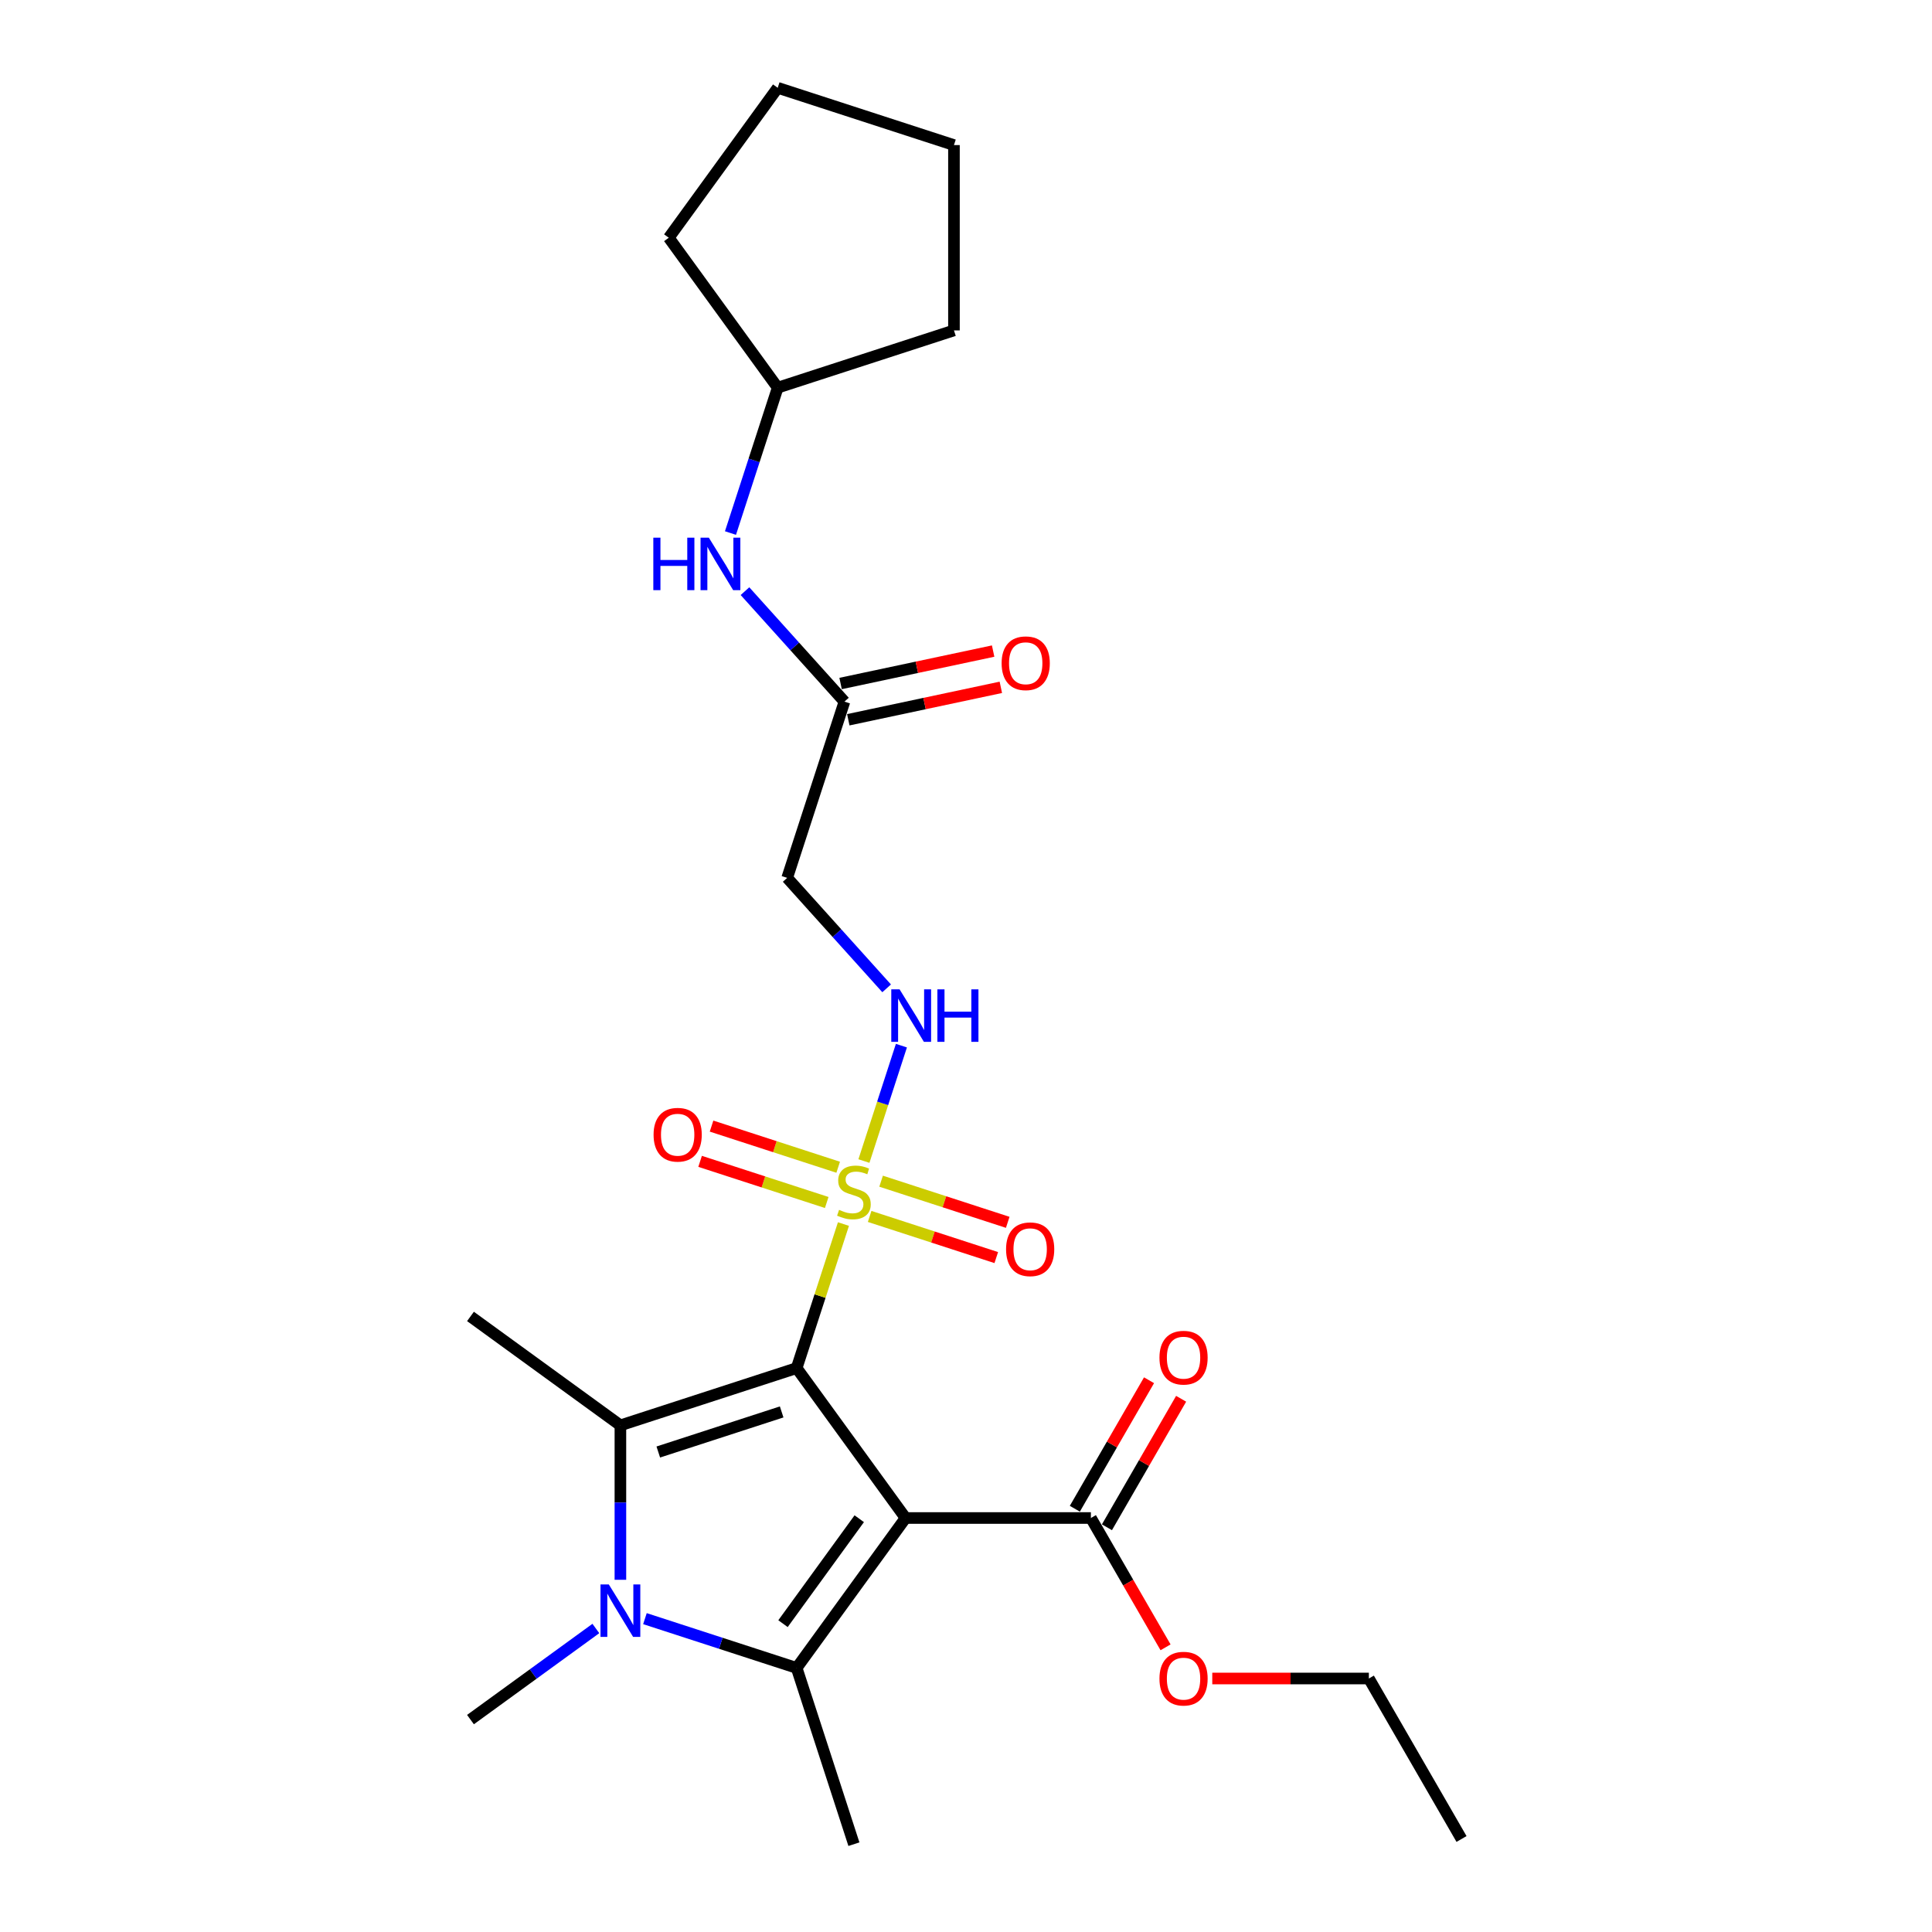 <?xml version='1.0' encoding='iso-8859-1'?>
<svg version='1.1' baseProfile='full'
              xmlns='http://www.w3.org/2000/svg'
                      xmlns:rdkit='http://www.rdkit.org/xml'
                      xmlns:xlink='http://www.w3.org/1999/xlink'
                  xml:space='preserve'
width='1000px' height='1000px' viewBox='0 0 1000 1000'>
<!-- END OF HEADER -->
<rect style='opacity:1.0;fill:#FFFFFF;stroke:none' width='1000' height='1000' x='0' y='0'> </rect>
<path class='bond-0' d='M 412.343,708.119 L 468.723,785.72' style='fill:none;fill-rule:evenodd;stroke:#000000;stroke-width:6px;stroke-linecap:butt;stroke-linejoin:miter;stroke-opacity:1' />
<path class='bond-1' d='M 412.343,708.119 L 424.455,670.842' style='fill:none;fill-rule:evenodd;stroke:#000000;stroke-width:6px;stroke-linecap:butt;stroke-linejoin:miter;stroke-opacity:1' />
<path class='bond-1' d='M 424.455,670.842 L 436.567,633.565' style='fill:none;fill-rule:evenodd;stroke:#CCCC00;stroke-width:6px;stroke-linecap:butt;stroke-linejoin:miter;stroke-opacity:1' />
<path class='bond-2' d='M 412.343,708.119 L 321.118,737.76' style='fill:none;fill-rule:evenodd;stroke:#000000;stroke-width:6px;stroke-linecap:butt;stroke-linejoin:miter;stroke-opacity:1' />
<path class='bond-2' d='M 404.588,730.811 L 340.73,751.559' style='fill:none;fill-rule:evenodd;stroke:#000000;stroke-width:6px;stroke-linecap:butt;stroke-linejoin:miter;stroke-opacity:1' />
<path class='bond-3' d='M 468.723,785.72 L 412.343,863.321' style='fill:none;fill-rule:evenodd;stroke:#000000;stroke-width:6px;stroke-linecap:butt;stroke-linejoin:miter;stroke-opacity:1' />
<path class='bond-3' d='M 444.746,786.084 L 405.28,840.404' style='fill:none;fill-rule:evenodd;stroke:#000000;stroke-width:6px;stroke-linecap:butt;stroke-linejoin:miter;stroke-opacity:1' />
<path class='bond-5' d='M 468.723,785.72 L 564.643,785.72' style='fill:none;fill-rule:evenodd;stroke:#000000;stroke-width:6px;stroke-linecap:butt;stroke-linejoin:miter;stroke-opacity:1' />
<path class='bond-6' d='M 447.164,600.953 L 456.866,571.092' style='fill:none;fill-rule:evenodd;stroke:#CCCC00;stroke-width:6px;stroke-linecap:butt;stroke-linejoin:miter;stroke-opacity:1' />
<path class='bond-6' d='M 456.866,571.092 L 466.569,541.231' style='fill:none;fill-rule:evenodd;stroke:#0000FF;stroke-width:6px;stroke-linecap:butt;stroke-linejoin:miter;stroke-opacity:1' />
<path class='bond-9' d='M 450.128,629.626 L 482.898,640.274' style='fill:none;fill-rule:evenodd;stroke:#CCCC00;stroke-width:6px;stroke-linecap:butt;stroke-linejoin:miter;stroke-opacity:1' />
<path class='bond-9' d='M 482.898,640.274 L 515.669,650.922' style='fill:none;fill-rule:evenodd;stroke:#FF0000;stroke-width:6px;stroke-linecap:butt;stroke-linejoin:miter;stroke-opacity:1' />
<path class='bond-9' d='M 456.056,611.381 L 488.827,622.029' style='fill:none;fill-rule:evenodd;stroke:#CCCC00;stroke-width:6px;stroke-linecap:butt;stroke-linejoin:miter;stroke-opacity:1' />
<path class='bond-9' d='M 488.827,622.029 L 521.598,632.677' style='fill:none;fill-rule:evenodd;stroke:#FF0000;stroke-width:6px;stroke-linecap:butt;stroke-linejoin:miter;stroke-opacity:1' />
<path class='bond-10' d='M 433.841,604.163 L 401.07,593.515' style='fill:none;fill-rule:evenodd;stroke:#CCCC00;stroke-width:6px;stroke-linecap:butt;stroke-linejoin:miter;stroke-opacity:1' />
<path class='bond-10' d='M 401.07,593.515 L 368.299,582.867' style='fill:none;fill-rule:evenodd;stroke:#FF0000;stroke-width:6px;stroke-linecap:butt;stroke-linejoin:miter;stroke-opacity:1' />
<path class='bond-10' d='M 427.913,622.408 L 395.142,611.76' style='fill:none;fill-rule:evenodd;stroke:#CCCC00;stroke-width:6px;stroke-linecap:butt;stroke-linejoin:miter;stroke-opacity:1' />
<path class='bond-10' d='M 395.142,611.76 L 362.371,601.112' style='fill:none;fill-rule:evenodd;stroke:#FF0000;stroke-width:6px;stroke-linecap:butt;stroke-linejoin:miter;stroke-opacity:1' />
<path class='bond-4' d='M 321.118,737.76 L 321.118,777.73' style='fill:none;fill-rule:evenodd;stroke:#000000;stroke-width:6px;stroke-linecap:butt;stroke-linejoin:miter;stroke-opacity:1' />
<path class='bond-4' d='M 321.118,777.73 L 321.118,817.7' style='fill:none;fill-rule:evenodd;stroke:#0000FF;stroke-width:6px;stroke-linecap:butt;stroke-linejoin:miter;stroke-opacity:1' />
<path class='bond-16' d='M 321.118,737.76 L 243.518,681.38' style='fill:none;fill-rule:evenodd;stroke:#000000;stroke-width:6px;stroke-linecap:butt;stroke-linejoin:miter;stroke-opacity:1' />
<path class='bond-15' d='M 412.343,863.321 L 441.984,954.545' style='fill:none;fill-rule:evenodd;stroke:#000000;stroke-width:6px;stroke-linecap:butt;stroke-linejoin:miter;stroke-opacity:1' />
<path class='bond-25' d='M 412.343,863.321 L 373.081,850.563' style='fill:none;fill-rule:evenodd;stroke:#000000;stroke-width:6px;stroke-linecap:butt;stroke-linejoin:miter;stroke-opacity:1' />
<path class='bond-25' d='M 373.081,850.563 L 333.818,837.806' style='fill:none;fill-rule:evenodd;stroke:#0000FF;stroke-width:6px;stroke-linecap:butt;stroke-linejoin:miter;stroke-opacity:1' />
<path class='bond-14' d='M 308.419,842.907 L 275.968,866.483' style='fill:none;fill-rule:evenodd;stroke:#0000FF;stroke-width:6px;stroke-linecap:butt;stroke-linejoin:miter;stroke-opacity:1' />
<path class='bond-14' d='M 275.968,866.483 L 243.518,890.06' style='fill:none;fill-rule:evenodd;stroke:#000000;stroke-width:6px;stroke-linecap:butt;stroke-linejoin:miter;stroke-opacity:1' />
<path class='bond-12' d='M 572.95,790.516 L 592.151,757.259' style='fill:none;fill-rule:evenodd;stroke:#000000;stroke-width:6px;stroke-linecap:butt;stroke-linejoin:miter;stroke-opacity:1' />
<path class='bond-12' d='M 592.151,757.259 L 611.351,724.003' style='fill:none;fill-rule:evenodd;stroke:#FF0000;stroke-width:6px;stroke-linecap:butt;stroke-linejoin:miter;stroke-opacity:1' />
<path class='bond-12' d='M 556.336,780.924 L 575.537,747.668' style='fill:none;fill-rule:evenodd;stroke:#000000;stroke-width:6px;stroke-linecap:butt;stroke-linejoin:miter;stroke-opacity:1' />
<path class='bond-12' d='M 575.537,747.668 L 594.737,714.411' style='fill:none;fill-rule:evenodd;stroke:#FF0000;stroke-width:6px;stroke-linecap:butt;stroke-linejoin:miter;stroke-opacity:1' />
<path class='bond-17' d='M 564.643,785.72 L 583.965,819.188' style='fill:none;fill-rule:evenodd;stroke:#000000;stroke-width:6px;stroke-linecap:butt;stroke-linejoin:miter;stroke-opacity:1' />
<path class='bond-17' d='M 583.965,819.188 L 603.288,852.655' style='fill:none;fill-rule:evenodd;stroke:#FF0000;stroke-width:6px;stroke-linecap:butt;stroke-linejoin:miter;stroke-opacity:1' />
<path class='bond-7' d='M 458.925,511.565 L 433.184,482.976' style='fill:none;fill-rule:evenodd;stroke:#0000FF;stroke-width:6px;stroke-linecap:butt;stroke-linejoin:miter;stroke-opacity:1' />
<path class='bond-7' d='M 433.184,482.976 L 407.442,454.388' style='fill:none;fill-rule:evenodd;stroke:#000000;stroke-width:6px;stroke-linecap:butt;stroke-linejoin:miter;stroke-opacity:1' />
<path class='bond-8' d='M 407.442,454.388 L 437.083,363.163' style='fill:none;fill-rule:evenodd;stroke:#000000;stroke-width:6px;stroke-linecap:butt;stroke-linejoin:miter;stroke-opacity:1' />
<path class='bond-11' d='M 437.083,363.163 L 411.341,334.574' style='fill:none;fill-rule:evenodd;stroke:#000000;stroke-width:6px;stroke-linecap:butt;stroke-linejoin:miter;stroke-opacity:1' />
<path class='bond-11' d='M 411.341,334.574 L 385.6,305.985' style='fill:none;fill-rule:evenodd;stroke:#0000FF;stroke-width:6px;stroke-linecap:butt;stroke-linejoin:miter;stroke-opacity:1' />
<path class='bond-13' d='M 439.077,372.545 L 478.555,364.154' style='fill:none;fill-rule:evenodd;stroke:#000000;stroke-width:6px;stroke-linecap:butt;stroke-linejoin:miter;stroke-opacity:1' />
<path class='bond-13' d='M 478.555,364.154 L 518.033,355.762' style='fill:none;fill-rule:evenodd;stroke:#FF0000;stroke-width:6px;stroke-linecap:butt;stroke-linejoin:miter;stroke-opacity:1' />
<path class='bond-13' d='M 435.089,353.78 L 474.567,345.389' style='fill:none;fill-rule:evenodd;stroke:#000000;stroke-width:6px;stroke-linecap:butt;stroke-linejoin:miter;stroke-opacity:1' />
<path class='bond-13' d='M 474.567,345.389 L 514.045,336.998' style='fill:none;fill-rule:evenodd;stroke:#FF0000;stroke-width:6px;stroke-linecap:butt;stroke-linejoin:miter;stroke-opacity:1' />
<path class='bond-18' d='M 378.093,275.9 L 390.317,238.278' style='fill:none;fill-rule:evenodd;stroke:#0000FF;stroke-width:6px;stroke-linecap:butt;stroke-linejoin:miter;stroke-opacity:1' />
<path class='bond-18' d='M 390.317,238.278 L 402.541,200.656' style='fill:none;fill-rule:evenodd;stroke:#000000;stroke-width:6px;stroke-linecap:butt;stroke-linejoin:miter;stroke-opacity:1' />
<path class='bond-19' d='M 627.47,868.789 L 667.996,868.789' style='fill:none;fill-rule:evenodd;stroke:#FF0000;stroke-width:6px;stroke-linecap:butt;stroke-linejoin:miter;stroke-opacity:1' />
<path class='bond-19' d='M 667.996,868.789 L 708.522,868.789' style='fill:none;fill-rule:evenodd;stroke:#000000;stroke-width:6px;stroke-linecap:butt;stroke-linejoin:miter;stroke-opacity:1' />
<path class='bond-20' d='M 402.541,200.656 L 346.161,123.055' style='fill:none;fill-rule:evenodd;stroke:#000000;stroke-width:6px;stroke-linecap:butt;stroke-linejoin:miter;stroke-opacity:1' />
<path class='bond-21' d='M 402.541,200.656 L 493.766,171.015' style='fill:none;fill-rule:evenodd;stroke:#000000;stroke-width:6px;stroke-linecap:butt;stroke-linejoin:miter;stroke-opacity:1' />
<path class='bond-22' d='M 708.522,868.789 L 756.482,951.858' style='fill:none;fill-rule:evenodd;stroke:#000000;stroke-width:6px;stroke-linecap:butt;stroke-linejoin:miter;stroke-opacity:1' />
<path class='bond-23' d='M 346.161,123.055 L 402.541,45.455' style='fill:none;fill-rule:evenodd;stroke:#000000;stroke-width:6px;stroke-linecap:butt;stroke-linejoin:miter;stroke-opacity:1' />
<path class='bond-24' d='M 493.766,171.015 L 493.766,75.095' style='fill:none;fill-rule:evenodd;stroke:#000000;stroke-width:6px;stroke-linecap:butt;stroke-linejoin:miter;stroke-opacity:1' />
<path class='bond-26' d='M 402.541,45.455 L 493.766,75.095' style='fill:none;fill-rule:evenodd;stroke:#000000;stroke-width:6px;stroke-linecap:butt;stroke-linejoin:miter;stroke-opacity:1' />
<path  class='atom-2' d='M 434.311 626.218
Q 434.618 626.333, 435.884 626.87
Q 437.15 627.407, 438.531 627.753
Q 439.951 628.06, 441.332 628.06
Q 443.903 628.06, 445.399 626.832
Q 446.895 625.566, 446.895 623.379
Q 446.895 621.882, 446.128 620.962
Q 445.399 620.041, 444.248 619.542
Q 443.097 619.043, 441.178 618.468
Q 438.761 617.739, 437.303 617.048
Q 435.884 616.357, 434.848 614.899
Q 433.85 613.441, 433.85 610.986
Q 433.85 607.571, 436.152 605.461
Q 438.493 603.351, 443.097 603.351
Q 446.243 603.351, 449.811 604.847
L 448.929 607.801
Q 445.667 606.459, 443.212 606.459
Q 440.565 606.459, 439.107 607.571
Q 437.649 608.645, 437.687 610.526
Q 437.687 611.983, 438.416 612.866
Q 439.183 613.748, 440.258 614.247
Q 441.37 614.746, 443.212 615.321
Q 445.667 616.089, 447.125 616.856
Q 448.583 617.624, 449.619 619.197
Q 450.694 620.731, 450.694 623.379
Q 450.694 627.139, 448.161 629.172
Q 445.667 631.167, 441.485 631.167
Q 439.068 631.167, 437.227 630.63
Q 435.423 630.131, 433.275 629.249
L 434.311 626.218
' fill='#CCCC00'/>
<path  class='atom-5' d='M 315.114 820.098
L 324.015 834.486
Q 324.898 835.905, 326.317 838.476
Q 327.737 841.046, 327.814 841.2
L 327.814 820.098
L 331.42 820.098
L 331.42 847.262
L 327.699 847.262
L 318.145 831.531
Q 317.032 829.69, 315.843 827.579
Q 314.692 825.469, 314.347 824.817
L 314.347 847.262
L 310.817 847.262
L 310.817 820.098
L 315.114 820.098
' fill='#0000FF'/>
<path  class='atom-7' d='M 465.62 512.087
L 474.522 526.475
Q 475.404 527.895, 476.824 530.466
Q 478.243 533.036, 478.32 533.19
L 478.32 512.087
L 481.927 512.087
L 481.927 539.252
L 478.205 539.252
L 468.651 523.521
Q 467.539 521.679, 466.349 519.569
Q 465.198 517.459, 464.853 516.807
L 464.853 539.252
L 461.323 539.252
L 461.323 512.087
L 465.62 512.087
' fill='#0000FF'/>
<path  class='atom-7' d='M 485.188 512.087
L 488.871 512.087
L 488.871 523.636
L 502.76 523.636
L 502.76 512.087
L 506.444 512.087
L 506.444 539.252
L 502.76 539.252
L 502.76 526.706
L 488.871 526.706
L 488.871 539.252
L 485.188 539.252
L 485.188 512.087
' fill='#0000FF'/>
<path  class='atom-10' d='M 520.739 646.612
Q 520.739 640.09, 523.962 636.445
Q 527.185 632.8, 533.209 632.8
Q 539.233 632.8, 542.456 636.445
Q 545.679 640.09, 545.679 646.612
Q 545.679 653.211, 542.417 656.971
Q 539.156 660.693, 533.209 660.693
Q 527.224 660.693, 523.962 656.971
Q 520.739 653.25, 520.739 646.612
M 533.209 657.624
Q 537.353 657.624, 539.578 654.861
Q 541.842 652.06, 541.842 646.612
Q 541.842 641.279, 539.578 638.593
Q 537.353 635.869, 533.209 635.869
Q 529.065 635.869, 526.802 638.555
Q 524.576 641.241, 524.576 646.612
Q 524.576 652.099, 526.802 654.861
Q 529.065 657.624, 533.209 657.624
' fill='#FF0000'/>
<path  class='atom-11' d='M 338.29 587.331
Q 338.29 580.808, 341.513 577.163
Q 344.735 573.518, 350.759 573.518
Q 356.783 573.518, 360.006 577.163
Q 363.229 580.808, 363.229 587.331
Q 363.229 593.93, 359.968 597.69
Q 356.706 601.412, 350.759 601.412
Q 344.774 601.412, 341.513 597.69
Q 338.29 593.968, 338.29 587.331
M 350.759 598.342
Q 354.903 598.342, 357.128 595.58
Q 359.392 592.779, 359.392 587.331
Q 359.392 581.997, 357.128 579.312
Q 354.903 576.588, 350.759 576.588
Q 346.616 576.588, 344.352 579.273
Q 342.126 581.959, 342.126 587.331
Q 342.126 592.817, 344.352 595.58
Q 346.616 598.342, 350.759 598.342
' fill='#FF0000'/>
<path  class='atom-12' d='M 338.158 278.298
L 341.842 278.298
L 341.842 289.847
L 355.731 289.847
L 355.731 278.298
L 359.414 278.298
L 359.414 305.463
L 355.731 305.463
L 355.731 292.916
L 341.842 292.916
L 341.842 305.463
L 338.158 305.463
L 338.158 278.298
' fill='#0000FF'/>
<path  class='atom-12' d='M 366.896 278.298
L 375.797 292.686
Q 376.679 294.106, 378.099 296.677
Q 379.519 299.247, 379.595 299.401
L 379.595 278.298
L 383.202 278.298
L 383.202 305.463
L 379.48 305.463
L 369.927 289.732
Q 368.814 287.89, 367.625 285.78
Q 366.474 283.67, 366.128 283.018
L 366.128 305.463
L 362.599 305.463
L 362.599 278.298
L 366.896 278.298
' fill='#0000FF'/>
<path  class='atom-13' d='M 600.133 702.728
Q 600.133 696.205, 603.356 692.561
Q 606.579 688.916, 612.603 688.916
Q 618.627 688.916, 621.849 692.561
Q 625.072 696.205, 625.072 702.728
Q 625.072 709.327, 621.811 713.087
Q 618.55 716.809, 612.603 716.809
Q 606.617 716.809, 603.356 713.087
Q 600.133 709.366, 600.133 702.728
M 612.603 713.74
Q 616.746 713.74, 618.972 710.977
Q 621.236 708.176, 621.236 702.728
Q 621.236 697.395, 618.972 694.709
Q 616.746 691.985, 612.603 691.985
Q 608.459 691.985, 606.195 694.671
Q 603.97 697.356, 603.97 702.728
Q 603.97 708.215, 606.195 710.977
Q 608.459 713.74, 612.603 713.74
' fill='#FF0000'/>
<path  class='atom-14' d='M 518.437 343.297
Q 518.437 336.774, 521.66 333.129
Q 524.883 329.484, 530.906 329.484
Q 536.93 329.484, 540.153 333.129
Q 543.376 336.774, 543.376 343.297
Q 543.376 349.896, 540.115 353.656
Q 536.853 357.378, 530.906 357.378
Q 524.921 357.378, 521.66 353.656
Q 518.437 349.934, 518.437 343.297
M 530.906 354.308
Q 535.05 354.308, 537.275 351.546
Q 539.539 348.745, 539.539 343.297
Q 539.539 337.963, 537.275 335.278
Q 535.05 332.554, 530.906 332.554
Q 526.763 332.554, 524.499 335.239
Q 522.274 337.925, 522.274 343.297
Q 522.274 348.783, 524.499 351.546
Q 526.763 354.308, 530.906 354.308
' fill='#FF0000'/>
<path  class='atom-18' d='M 600.133 868.866
Q 600.133 862.343, 603.356 858.698
Q 606.579 855.053, 612.603 855.053
Q 618.627 855.053, 621.849 858.698
Q 625.072 862.343, 625.072 868.866
Q 625.072 875.465, 621.811 879.225
Q 618.55 882.946, 612.603 882.946
Q 606.617 882.946, 603.356 879.225
Q 600.133 875.503, 600.133 868.866
M 612.603 879.877
Q 616.746 879.877, 618.972 877.115
Q 621.236 874.314, 621.236 868.866
Q 621.236 863.532, 618.972 860.847
Q 616.746 858.123, 612.603 858.123
Q 608.459 858.123, 606.195 860.808
Q 603.97 863.494, 603.97 868.866
Q 603.97 874.352, 606.195 877.115
Q 608.459 879.877, 612.603 879.877
' fill='#FF0000'/>
</svg>
